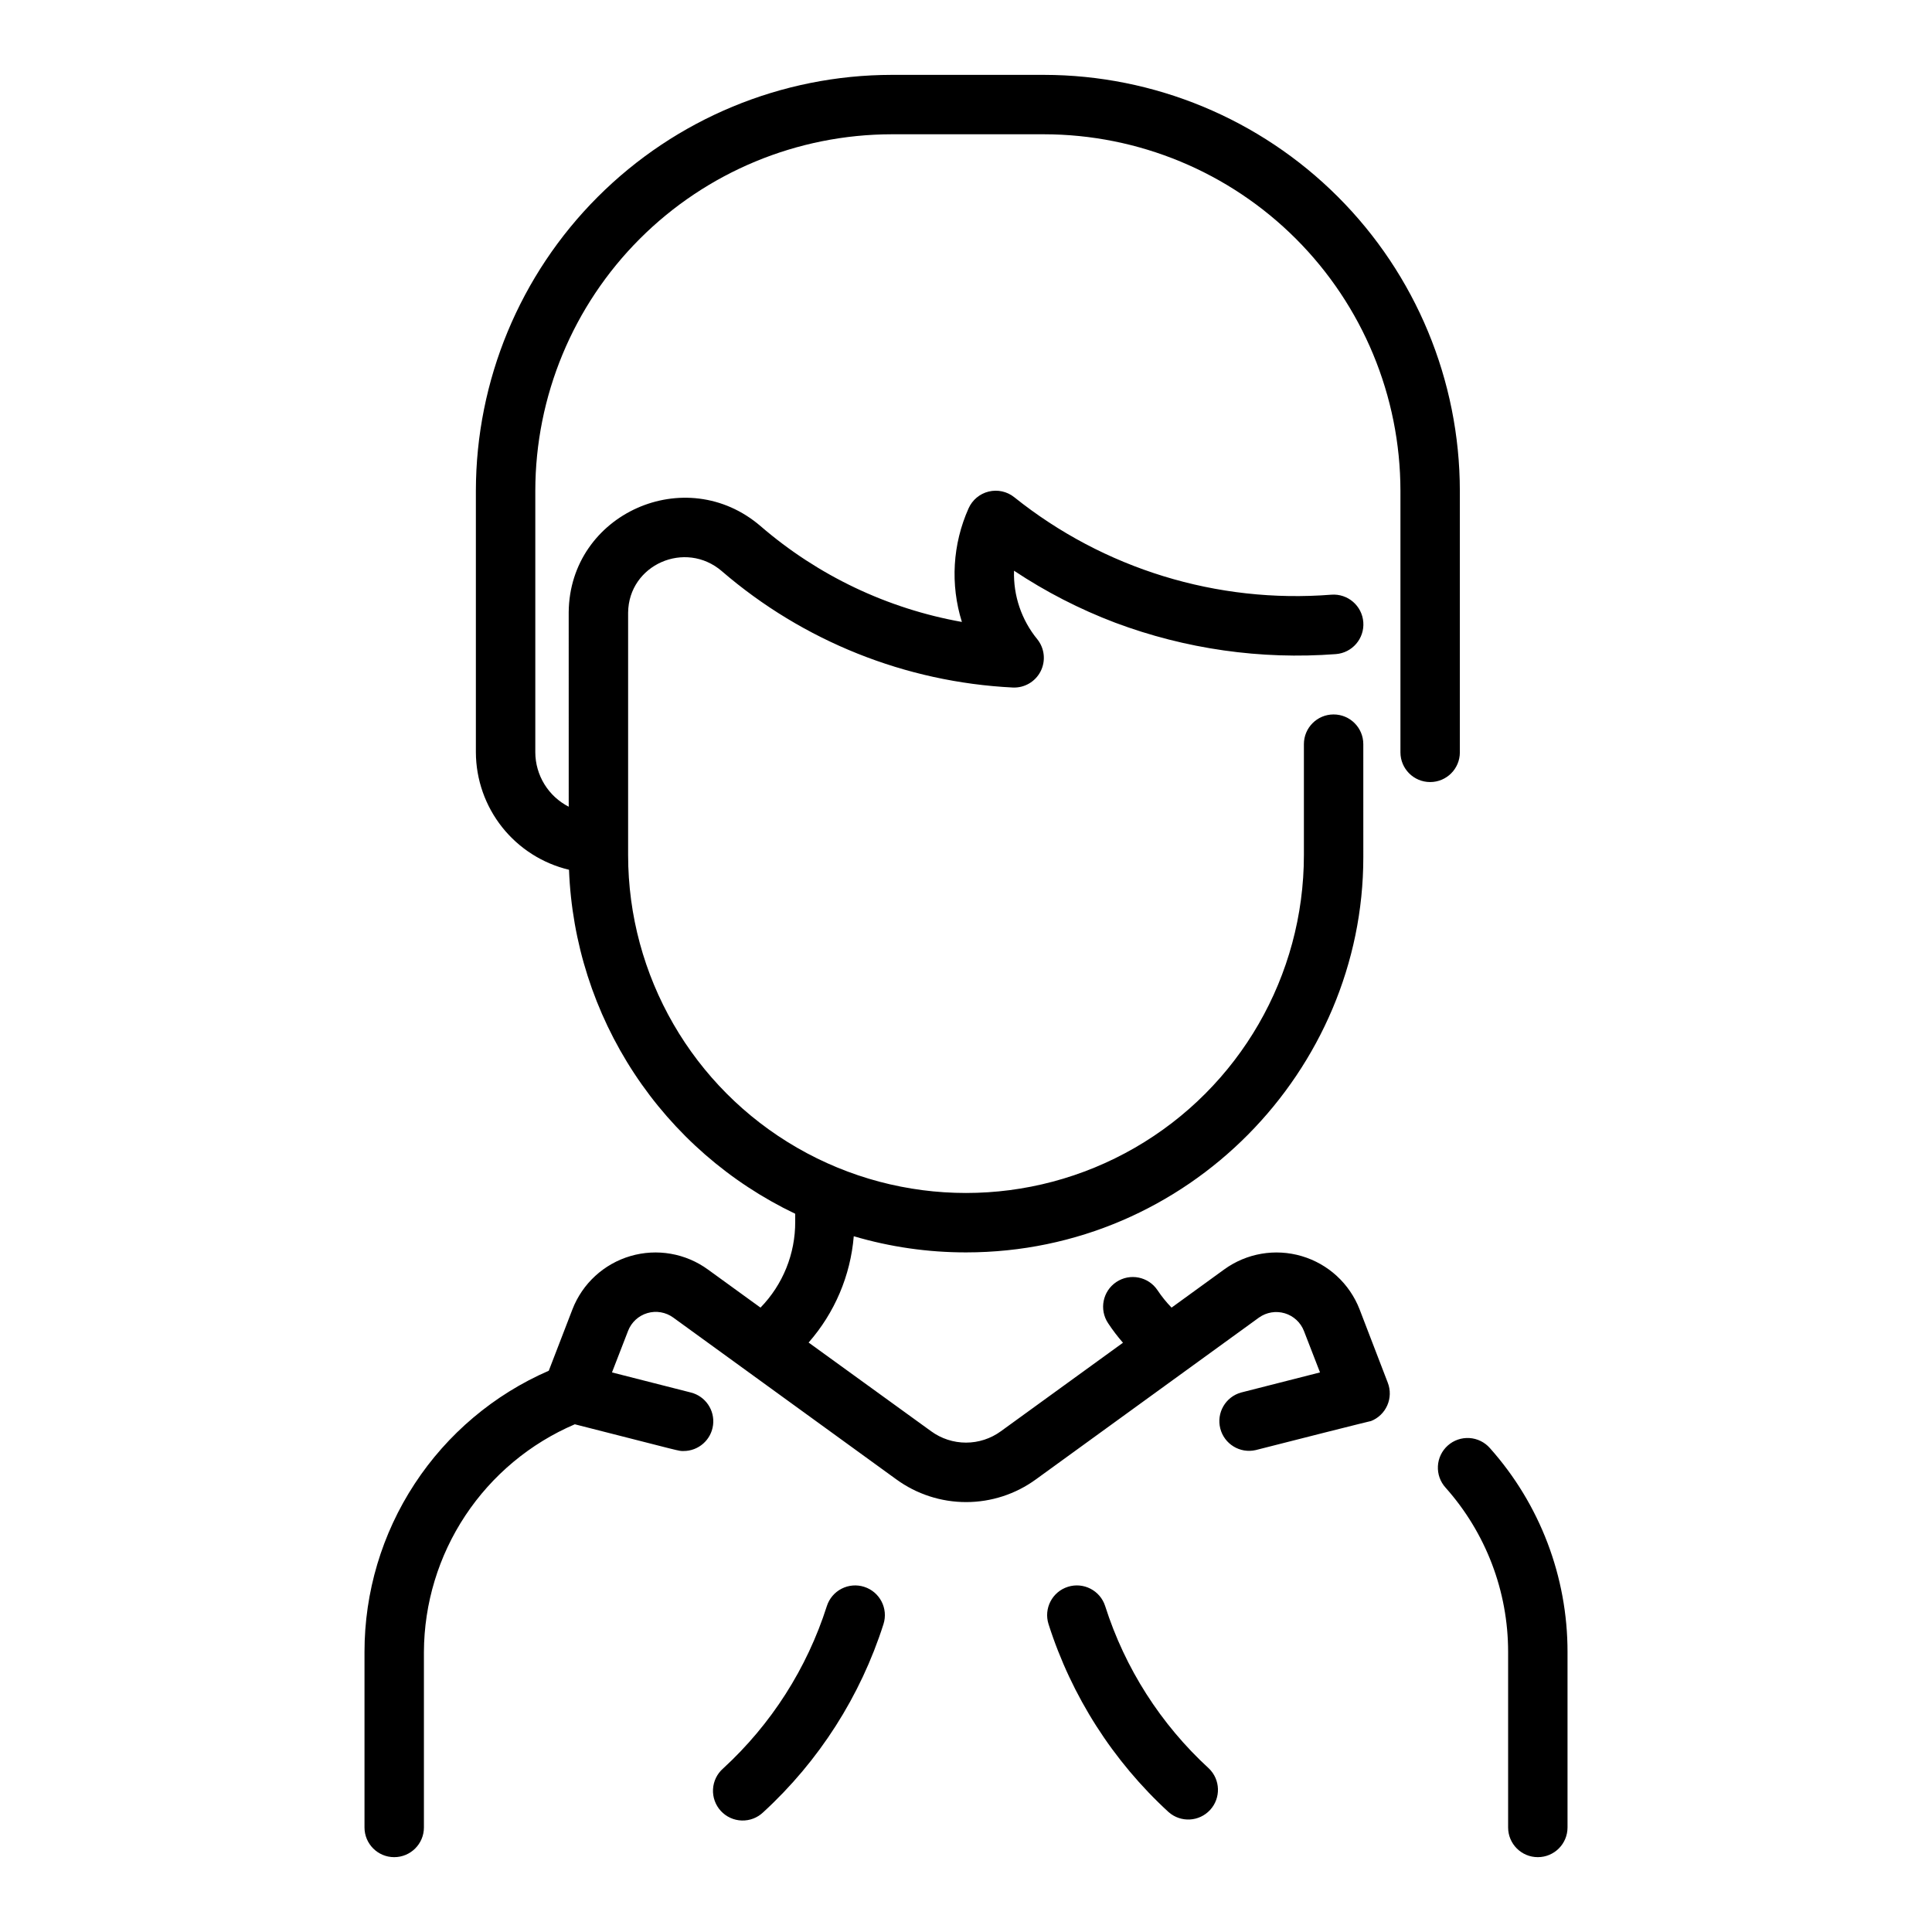 <?xml version="1.0" encoding="UTF-8"?>
<!-- Uploaded to: SVG Repo, www.svgrepo.com, Generator: SVG Repo Mixer Tools -->
<svg fill="#000000" width="800px" height="800px" version="1.1" viewBox="144 144 512 512" xmlns="http://www.w3.org/2000/svg">
 <path d="m559.41 581.79v46.504c0 4.348-3.523 7.871-7.871 7.871s-7.871-3.523-7.871-7.871v-46.504c0.012-16.062-5.891-31.566-16.582-43.555-1.406-1.555-2.137-3.606-2.023-5.703 0.109-2.094 1.055-4.059 2.621-5.453 1.562-1.398 3.621-2.109 5.715-1.984 2.094 0.129 4.051 1.086 5.438 2.66 13.266 14.871 20.59 34.105 20.574 54.035zm-186.39-17.262c-1.988-0.637-4.148-0.457-6.008 0.504-1.855 0.957-3.254 2.613-3.891 4.602-5.258 16.492-14.73 31.32-27.48 43.023-1.602 1.395-2.566 3.375-2.684 5.496-0.117 2.117 0.629 4.195 2.062 5.758 1.438 1.562 3.441 2.481 5.562 2.543s4.176-0.73 5.703-2.207c14.773-13.555 25.75-30.73 31.844-49.828 1.32-4.141-0.969-8.57-5.109-9.891zm63.863 5.106c-1.32-4.141-5.75-6.43-9.895-5.109-4.144 1.32-6.434 5.75-5.113 9.895 6.09 19.102 17.066 36.277 31.844 49.828 3.219 2.812 8.086 2.543 10.977-0.602 2.891-3.148 2.742-8.023-0.328-10.988-12.754-11.699-22.23-26.531-27.484-43.023zm93.992-226.25v-69.332c-0.031-29.219-11.652-57.234-32.312-77.895-20.664-20.66-48.676-32.285-77.895-32.316h-40.344c-29.223 0.031-57.234 11.656-77.895 32.316-20.664 20.66-32.285 48.676-32.316 77.895v69.332c0.031 7.203 2.481 14.184 6.957 19.828 4.477 5.641 10.719 9.617 17.723 11.285 0.73 19.219 6.699 37.867 17.266 53.938 10.566 16.066 25.324 28.938 42.68 37.223v2.078-0.004c0.047 8.516-3.258 16.703-9.199 22.801l-13.914-10.086c-5.93-4.32-13.523-5.641-20.562-3.574-7.035 2.066-12.715 7.285-15.363 14.121l-6.269 16.266c-14.516 6.312-26.871 16.73-35.547 29.973-8.68 13.238-13.297 28.727-13.289 44.559v46.504c0 4.348 3.523 7.871 7.871 7.871 4.348 0 7.875-3.523 7.875-7.871v-46.504c0.051-12.863 3.867-25.43 10.973-36.152 7.106-10.719 17.191-19.129 29.016-24.188 29.184 7.43 27.426 7.086 28.812 7.086v-0.004c3.969 0.008 7.324-2.941 7.824-6.879s-2.012-7.633-5.856-8.617l-20.93-5.332 4.269-11.02v-0.004c0.883-2.273 2.769-4.008 5.113-4.699 2.34-0.688 4.867-0.254 6.84 1.176l59.137 42.895h0.004c5.371 3.91 11.844 6.016 18.488 6.016 6.644 0 13.117-2.106 18.488-6.016l59.137-42.895h0.004c1.973-1.402 4.484-1.816 6.805-1.129 2.32 0.691 4.195 2.41 5.082 4.664l4.269 11.012-20.93 5.332c-4.113 1.152-6.555 5.383-5.5 9.523 1.055 4.141 5.223 6.684 9.387 5.727 31.949-8.137 30.504-7.676 30.504-7.676v0.004c1.949-0.754 3.516-2.254 4.359-4.164 0.844-1.91 0.895-4.074 0.137-6.023l-7.465-19.422c-2.648-6.832-8.312-12.047-15.34-14.121-7.027-2.074-14.617-0.77-20.547 3.531l-13.945 10.117c-1.379-1.418-2.625-2.961-3.719-4.606-2.414-3.617-7.301-4.594-10.918-2.18-3.617 2.414-4.594 7.301-2.18 10.918 1.195 1.812 2.508 3.539 3.938 5.176l-32.355 23.457c-2.684 1.957-5.918 3.012-9.238 3.012-3.324 0-6.559-1.055-9.242-3.012l-32.473-23.508c6.906-7.863 11.102-17.738 11.969-28.172 9.656 2.848 19.676 4.289 29.746 4.281 58.973 0 105.29-48.395 105.29-104.7l-0.004-29.992c0-4.348-3.523-7.871-7.871-7.871-4.348 0-7.871 3.523-7.871 7.871v29.402c0 31.992-17.066 61.555-44.773 77.547-27.703 15.996-61.84 15.996-89.543 0-27.707-15.992-44.773-45.555-44.773-77.547v-64.246c0.129-12.715 15.152-19.344 24.867-10.973v0.004c21.551 18.555 48.672 29.395 77.078 30.809 3.09 0.141 5.973-1.543 7.375-4.301 1.398-2.758 1.055-6.082-0.883-8.492-4.184-5.109-6.375-11.562-6.168-18.164 8.387 5.582 17.379 10.203 26.805 13.777 18.656 6.992 38.613 9.832 58.477 8.324 4.348-0.328 7.609-4.117 7.281-8.465-0.324-4.348-4.113-7.606-8.461-7.281-30.277 2.394-60.328-6.84-84.035-25.828-1.902-1.527-4.41-2.082-6.781-1.504-2.371 0.578-4.34 2.223-5.332 4.453-4.242 9.48-4.875 20.188-1.77 30.102-19.723-3.516-38.133-12.273-53.305-25.355-19.848-17.113-50.637-3.316-50.895 22.75l0.004 51.57c-2.656-1.359-4.887-3.422-6.445-5.961-1.562-2.543-2.398-5.465-2.41-8.445v-69.332c0.027-25.047 9.988-49.055 27.699-66.766 17.707-17.711 41.719-27.672 66.766-27.699h40.344c25.043 0.027 49.055 9.988 66.762 27.699 17.711 17.711 27.672 41.719 27.699 66.766v69.332c0 4.348 3.527 7.871 7.875 7.871s7.871-3.523 7.871-7.871z"/>
</svg>